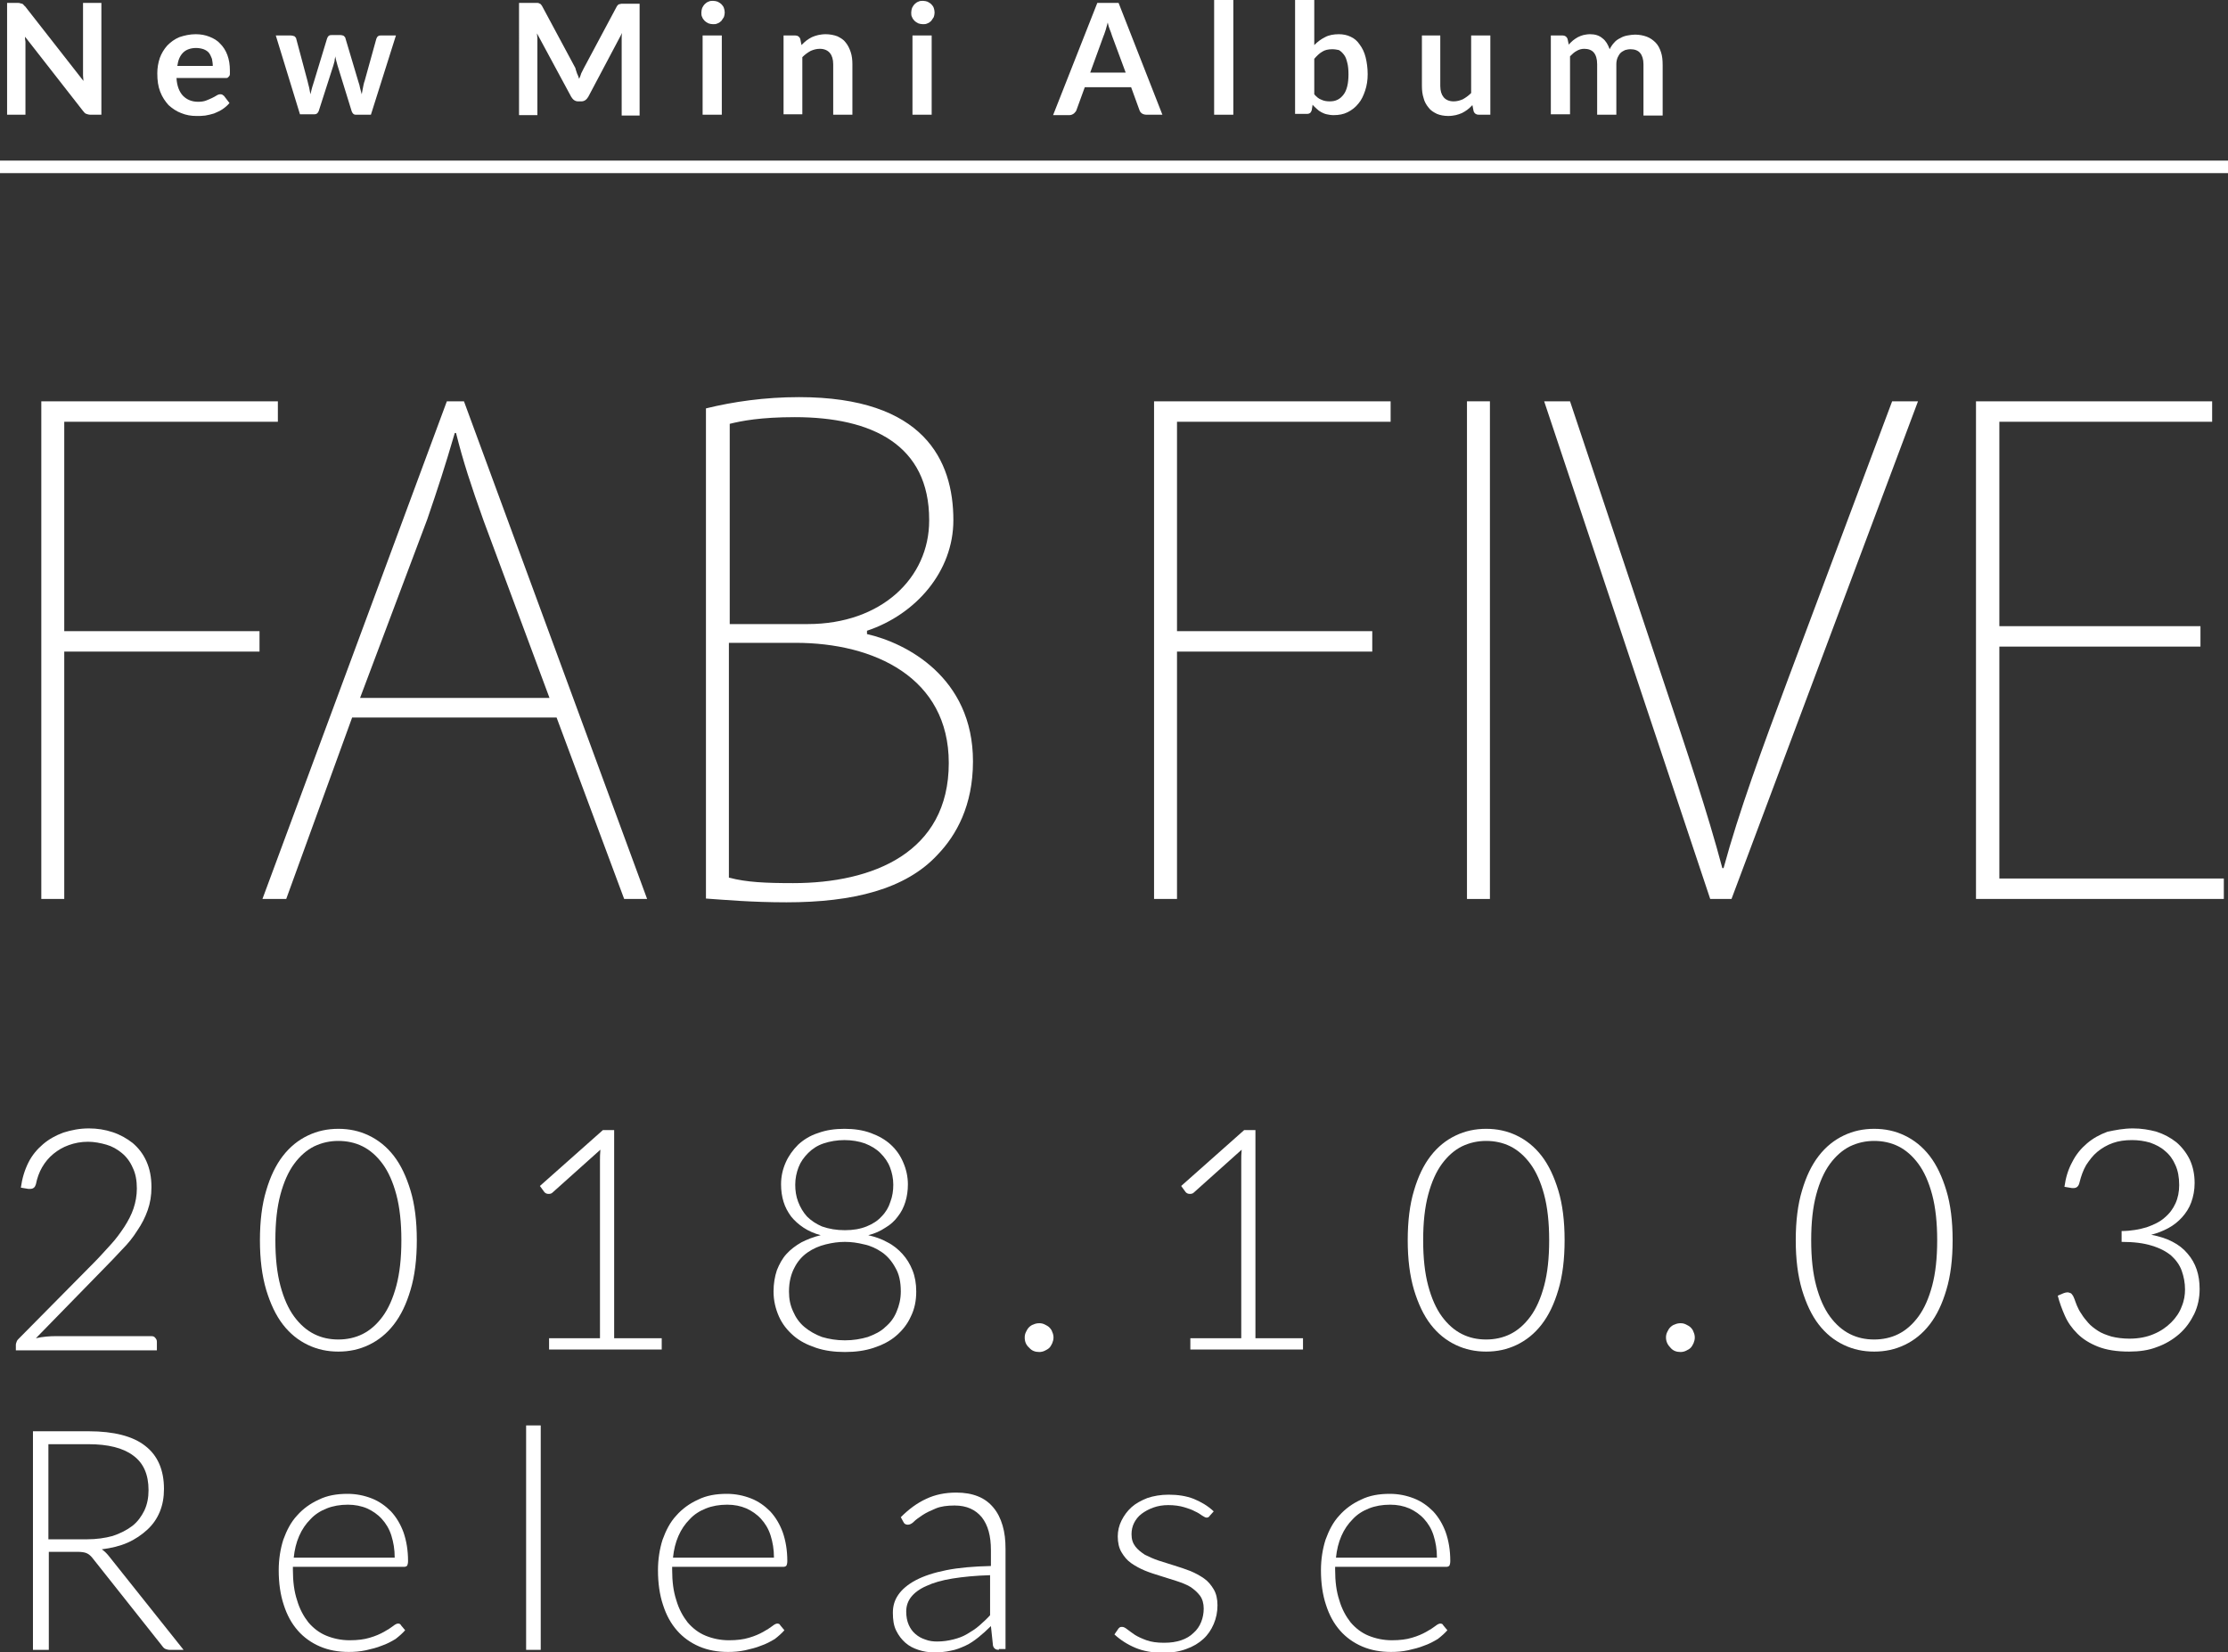 <?xml version="1.0" encoding="utf-8"?>
<!-- Generator: Adobe Illustrator 18.0.0, SVG Export Plug-In . SVG Version: 6.00 Build 0)  -->
<!DOCTYPE svg PUBLIC "-//W3C//DTD SVG 1.1//EN" "http://www.w3.org/Graphics/SVG/1.1/DTD/svg11.dtd">
<svg version="1.1" id="レイヤー_1" xmlns="http://www.w3.org/2000/svg" xmlns:xlink="http://www.w3.org/1999/xlink" x="0px"
	 y="0px" width="534px" height="396.1px" viewBox="0 0 534 396.1" enable-background="new 0 0 534 396.1" xml:space="preserve">
<rect x="0" y="0" width="534" height="396.1" fill="#333333" stroke="none"/>
<g>
	<rect x="0" y="38.5" fill="#FFFFFF" width="534" height="3"/>
	<g>
		<path fill="#FFFFFF" d="M9.9,215.5V96.2h56.7v4.9H15.4v50.2h46.8v4.9H15.4v59.3H9.9z"/>
		<path fill="#FFFFFF" d="M155.1,215.5h-5.5L133.4,172h-49l-15.8,43.5h-5.7l44.2-119.3h4.1L155.1,215.5z M131.7,167.3l-15.8-42.5
			c-3-8.4-4.9-14.2-6.6-21h-0.3c-2.4,8.2-4,13.1-6.6,20.7l-16.1,42.8H131.7z"/>
		<path fill="#FFFFFF" d="M207.8,152c9.3,2.1,25.4,10.3,25.4,30.5c0,10.6-4,17.7-8.4,22.3c-7.7,8.4-20.4,11.5-36.3,11.5
			c-8.4,0-14.9-0.6-19.3-0.9V97.9c6.5-1.6,14.1-2.7,22.3-2.7c30,0,37,15.2,37,29.5c0,12.3-9,22.6-20.7,26.5V152z M193.6,149.6
			c17.7,0,29.1-11.1,29.1-24.8v-0.2c0-17.9-13.6-24.6-32.2-24.6c-8.2,0-12.8,0.9-15.6,1.6v48H193.6z M174.8,210.4
			c4.1,1.1,8.8,1.3,15.3,1.3c19.1,0,37.3-7.3,37.3-28.8c0-20.5-17.9-28.8-36.7-28.8h-16V210.4z"/>
		<path fill="#FFFFFF" d="M276.6,215.5V96.2h56.7v4.9h-51.2v50.2h46.8v4.9h-46.8v59.3H276.6z"/>
		<path fill="#FFFFFF" d="M351.6,96.2h5.5v119.3h-5.5V96.2z"/>
		<path fill="#FFFFFF" d="M459.7,96.2L415,215.5h-5.1L370.1,96.2h6.2l22.1,66.2c6,17.9,10.9,32.5,14.4,45.7h0.3
			c3.6-13.3,9.2-28.6,15.6-45.7l24.8-66.2H459.7z"/>
		<path fill="#FFFFFF" d="M533,215.5h-59.4V96.2h56.6v4.9h-51v49h48.2v4.9h-48.2v55.6H533V215.5z"/>
	</g>
	<g>
		<path fill="#FFFFFF" d="M4.9,0.8c0.1,0,0.3,0.1,0.4,0.1C5.4,0.9,5.5,1,5.6,1.1C5.7,1.2,5.8,1.4,6,1.5l14,17.9
			c0-0.4-0.1-0.9-0.1-1.3c0-0.4,0-0.8,0-1.2V0.7h4.4v26.8h-2.6c-0.4,0-0.7-0.1-1-0.2c-0.3-0.1-0.5-0.3-0.8-0.7L6,8.8
			C6,9.2,6,9.6,6.1,10c0,0.4,0,0.7,0,1.1v16.4H1.7V0.7h2.6C4.5,0.7,4.7,0.7,4.9,0.8z"/>
		<path fill="#FFFFFF" d="M46.9,8.2c1.2,0,2.3,0.2,3.3,0.6c1,0.4,1.9,0.9,2.6,1.7c0.7,0.7,1.3,1.6,1.7,2.7s0.6,2.3,0.6,3.7
			c0,0.3,0,0.6,0,0.9c0,0.2-0.1,0.4-0.2,0.5c-0.1,0.1-0.2,0.2-0.3,0.3c-0.1,0.1-0.3,0.1-0.5,0.1H42.3c0.1,1.9,0.7,3.4,1.6,4.3
			c0.9,0.9,2.1,1.4,3.6,1.4c0.7,0,1.4-0.1,1.9-0.3c0.5-0.2,1-0.4,1.4-0.6c0.4-0.2,0.8-0.4,1.1-0.6c0.3-0.2,0.6-0.3,0.9-0.3
			c0.2,0,0.3,0,0.5,0.1c0.1,0.1,0.3,0.2,0.4,0.3l1.3,1.7c-0.5,0.6-1.1,1.1-1.7,1.5c-0.6,0.4-1.3,0.7-2,1c-0.7,0.2-1.4,0.4-2.1,0.5
			c-0.7,0.1-1.4,0.1-2.1,0.1c-1.3,0-2.5-0.2-3.7-0.7c-1.1-0.4-2.1-1.1-3-1.9c-0.8-0.9-1.5-1.9-2-3.2c-0.5-1.3-0.7-2.7-0.7-4.4
			c0-1.3,0.2-2.5,0.6-3.7c0.4-1.1,1-2.1,1.8-3c0.8-0.8,1.7-1.5,2.9-2C44.2,8.5,45.5,8.2,46.9,8.2z M47,11.5c-1.3,0-2.4,0.4-3.1,1.1
			c-0.8,0.8-1.2,1.8-1.4,3.2H51c0-0.6-0.1-1.1-0.2-1.7c-0.2-0.5-0.4-1-0.7-1.4c-0.3-0.4-0.8-0.7-1.3-0.9
			C48.2,11.6,47.6,11.5,47,11.5z"/>
		<path fill="#FFFFFF" d="M66.1,8.5h3.6c0.3,0,0.6,0.1,0.9,0.2c0.2,0.2,0.4,0.4,0.4,0.6l2.7,10.1c0.1,0.6,0.3,1.1,0.4,1.6
			c0.1,0.5,0.2,1.1,0.3,1.6c0.1-0.5,0.3-1.1,0.4-1.6c0.2-0.5,0.3-1.1,0.5-1.6l3.1-10.2c0.1-0.2,0.2-0.5,0.4-0.6
			c0.2-0.2,0.5-0.2,0.8-0.2h2c0.3,0,0.6,0.1,0.8,0.2c0.2,0.2,0.4,0.4,0.4,0.6l3.1,10.4c0.2,0.5,0.3,1,0.4,1.5c0.1,0.5,0.3,1,0.4,1.5
			c0.1-0.5,0.2-1.1,0.3-1.6c0.1-0.5,0.2-1.1,0.4-1.6l2.8-10.1c0.1-0.2,0.2-0.5,0.4-0.6c0.2-0.2,0.5-0.2,0.8-0.2h3.5l-6,19h-3.7
			c-0.4,0-0.7-0.3-0.9-0.8l-3.4-11c-0.1-0.4-0.2-0.7-0.3-1.1c-0.1-0.4-0.2-0.7-0.2-1.1c-0.1,0.4-0.2,0.7-0.2,1.1
			c-0.1,0.4-0.2,0.7-0.3,1.1l-3.5,10.9c-0.2,0.5-0.5,0.8-1,0.8h-3.5L66.1,8.5z"/>
		<path fill="#FFFFFF" d="M138.3,17.6c0.2,0.4,0.4,0.9,0.5,1.3c0.2-0.4,0.4-0.9,0.5-1.3c0.2-0.4,0.4-0.8,0.6-1.2l7.9-14.8
			c0.1-0.2,0.2-0.3,0.3-0.4c0.1-0.1,0.2-0.2,0.4-0.2c0.1,0,0.3-0.1,0.4-0.1c0.2,0,0.4,0,0.6,0h3.8v26.8H149V10.2c0-0.3,0-0.7,0-1.1
			c0-0.4,0-0.8,0.1-1.2L141,23.2c-0.2,0.3-0.4,0.6-0.7,0.8c-0.3,0.2-0.6,0.3-1,0.3h-0.7c-0.4,0-0.7-0.1-1-0.3
			c-0.3-0.2-0.5-0.5-0.7-0.8l-8.2-15.2c0,0.4,0.1,0.8,0.1,1.2c0,0.4,0,0.7,0,1.1v17.3h-4.4V0.7h3.8c0.2,0,0.4,0,0.6,0
			c0.2,0,0.3,0,0.4,0.1c0.1,0,0.2,0.1,0.4,0.2c0.1,0.1,0.2,0.3,0.3,0.4l8,14.9C138,16.8,138.2,17.2,138.3,17.6z"/>
		<path fill="#FFFFFF" d="M173.7,3c0,0.4-0.1,0.8-0.2,1.1c-0.2,0.3-0.4,0.6-0.6,0.9c-0.3,0.3-0.6,0.5-0.9,0.6
			c-0.4,0.2-0.7,0.2-1.1,0.2c-0.4,0-0.8-0.1-1.1-0.2c-0.4-0.2-0.7-0.4-0.9-0.6c-0.3-0.3-0.5-0.6-0.6-0.9c-0.2-0.3-0.2-0.7-0.2-1.1
			c0-0.4,0.1-0.8,0.2-1.1c0.2-0.4,0.4-0.7,0.6-0.9c0.3-0.3,0.6-0.5,0.9-0.6c0.4-0.2,0.7-0.2,1.1-0.2c0.4,0,0.8,0.1,1.1,0.2
			c0.4,0.2,0.7,0.4,0.9,0.6c0.3,0.3,0.5,0.6,0.6,0.9C173.6,2.2,173.7,2.6,173.7,3z M173,8.5v19h-4.6v-19H173z"/>
		<path fill="#FFFFFF" d="M187.8,27.5v-19h2.8c0.6,0,1,0.3,1.2,0.8l0.3,1.5c0.4-0.4,0.8-0.8,1.2-1.1c0.4-0.3,0.9-0.6,1.3-0.8
			c0.5-0.2,1-0.4,1.5-0.5c0.5-0.1,1.1-0.2,1.8-0.2c1,0,2,0.2,2.8,0.5c0.8,0.4,1.5,0.8,2,1.5c0.5,0.6,0.9,1.4,1.2,2.3
			c0.3,0.9,0.4,1.9,0.4,2.9v12.1h-4.6V15.4c0-1.2-0.3-2.1-0.8-2.7c-0.5-0.6-1.3-1-2.4-1c-0.8,0-1.5,0.2-2.2,0.5
			c-0.7,0.4-1.3,0.8-2,1.5v13.7H187.8z"/>
		<path fill="#FFFFFF" d="M224,3c0,0.4-0.1,0.8-0.2,1.1c-0.2,0.3-0.4,0.6-0.6,0.9c-0.3,0.3-0.6,0.5-0.9,0.6
			c-0.4,0.2-0.7,0.2-1.1,0.2c-0.4,0-0.8-0.1-1.1-0.2c-0.4-0.2-0.7-0.4-0.9-0.6c-0.3-0.3-0.5-0.6-0.6-0.9c-0.2-0.3-0.2-0.7-0.2-1.1
			c0-0.4,0.1-0.8,0.2-1.1c0.2-0.4,0.4-0.7,0.6-0.9c0.3-0.3,0.6-0.5,0.9-0.6c0.4-0.2,0.7-0.2,1.1-0.2c0.4,0,0.8,0.1,1.1,0.2
			c0.4,0.2,0.7,0.4,0.9,0.6c0.3,0.3,0.5,0.6,0.6,0.9C223.9,2.2,224,2.6,224,3z M223.3,8.5v19h-4.6v-19H223.3z"/>
		<path fill="#FFFFFF" d="M278.6,27.5h-3.8c-0.4,0-0.8-0.1-1.1-0.3c-0.3-0.2-0.5-0.5-0.6-0.8l-2-5.5H260l-2,5.5
			c-0.1,0.3-0.3,0.5-0.6,0.8c-0.3,0.2-0.6,0.4-1.1,0.4h-3.9L263,0.7h5.1L278.6,27.5z M261.3,17.4h8.5l-3.3-8.9
			c-0.1-0.4-0.3-0.9-0.5-1.4c-0.2-0.5-0.4-1.1-0.5-1.7c-0.2,0.6-0.3,1.2-0.5,1.8c-0.2,0.5-0.3,1-0.5,1.4L261.3,17.4z"/>
		<path fill="#FFFFFF" d="M295.6,0v27.5H291V0H295.6z"/>
		<path fill="#FFFFFF" d="M310.4,27.5V0h4.6v10.8c0.8-0.8,1.6-1.4,2.6-1.9c0.9-0.5,2.1-0.7,3.3-0.7c1,0,2,0.2,2.8,0.6
			c0.9,0.4,1.6,1,2.2,1.9c0.6,0.8,1.1,1.8,1.4,3c0.3,1.2,0.5,2.6,0.5,4.1c0,1.4-0.2,2.7-0.6,3.9c-0.4,1.2-0.9,2.3-1.6,3.1
			c-0.7,0.9-1.6,1.6-2.6,2.1c-1,0.5-2.1,0.7-3.4,0.7c-0.6,0-1.1-0.1-1.6-0.2c-0.5-0.1-0.9-0.3-1.3-0.5c-0.4-0.2-0.8-0.5-1.1-0.8
			c-0.3-0.3-0.7-0.6-1-1l-0.2,1.3c-0.1,0.3-0.2,0.5-0.4,0.7c-0.2,0.1-0.4,0.2-0.7,0.2H310.4z M319.3,11.8c-1,0-1.8,0.2-2.4,0.6
			c-0.7,0.4-1.3,1-1.9,1.7v8.5c0.5,0.6,1.1,1.1,1.7,1.3c0.6,0.3,1.3,0.4,2,0.4c0.7,0,1.3-0.1,1.9-0.4c0.6-0.3,1-0.7,1.4-1.2
			c0.4-0.5,0.7-1.2,0.9-2c0.2-0.8,0.3-1.8,0.3-2.9c0-1.1-0.1-2.1-0.3-2.8c-0.2-0.8-0.4-1.4-0.8-1.9s-0.7-0.8-1.2-1.1
			C320.4,11.9,319.9,11.8,319.3,11.8z"/>
		<path fill="#FFFFFF" d="M345.2,8.5v12.1c0,1.2,0.3,2.1,0.8,2.7c0.5,0.6,1.3,1,2.4,1c0.8,0,1.5-0.2,2.2-0.5c0.7-0.4,1.3-0.8,2-1.5
			V8.5h4.6v19h-2.8c-0.6,0-1-0.3-1.2-0.8l-0.3-1.5c-0.4,0.4-0.8,0.8-1.2,1.1c-0.4,0.3-0.9,0.6-1.3,0.8c-0.5,0.2-1,0.4-1.5,0.5
			c-0.5,0.1-1.1,0.2-1.8,0.2c-1,0-2-0.2-2.7-0.5c-0.8-0.4-1.5-0.8-2-1.5c-0.5-0.6-1-1.4-1.2-2.3c-0.3-0.9-0.4-1.9-0.4-2.9V8.5H345.2
			z"/>
		<path fill="#FFFFFF" d="M371.7,27.5v-19h2.8c0.6,0,1,0.3,1.2,0.8l0.3,1.4c0.3-0.4,0.7-0.7,1-1c0.4-0.3,0.8-0.6,1.2-0.8
			c0.4-0.2,0.9-0.4,1.3-0.5c0.5-0.1,1-0.2,1.6-0.2c1.2,0,2.2,0.3,3,1c0.8,0.6,1.3,1.5,1.7,2.6c0.3-0.6,0.7-1.2,1.1-1.6
			c0.4-0.5,0.9-0.8,1.5-1.1c0.5-0.3,1.1-0.5,1.7-0.6c0.6-0.1,1.2-0.2,1.8-0.2c1,0,2,0.2,2.8,0.5c0.8,0.3,1.5,0.8,2.1,1.4
			c0.6,0.6,1,1.4,1.3,2.3c0.3,0.9,0.4,1.9,0.4,3.1v12.1h-4.6V15.4c0-1.2-0.3-2.1-0.8-2.7c-0.5-0.6-1.3-0.9-2.3-0.9
			c-0.5,0-0.9,0.1-1.3,0.2c-0.4,0.2-0.8,0.4-1.1,0.7c-0.3,0.3-0.5,0.7-0.7,1.1c-0.2,0.5-0.3,1-0.3,1.6v12.1h-4.6V15.4
			c0-1.3-0.3-2.2-0.8-2.8c-0.5-0.6-1.3-0.9-2.3-0.9c-0.7,0-1.3,0.2-1.8,0.5c-0.6,0.3-1.1,0.8-1.6,1.3v13.9H371.7z"/>
	</g>
	<g>
		<path fill="#FFFFFF" d="M21.3,270.5c2,0,3.9,0.3,5.7,0.9c1.8,0.6,3.4,1.5,4.8,2.6c1.4,1.2,2.5,2.6,3.3,4.4
			c0.8,1.8,1.2,3.8,1.2,6.2c0,2-0.3,3.8-0.9,5.5c-0.6,1.7-1.4,3.3-2.5,4.9c-1,1.6-2.2,3.1-3.6,4.5c-1.4,1.5-2.8,3-4.3,4.5L8.6,320.8
			c0.8-0.2,1.6-0.3,2.5-0.4c0.9-0.1,1.7-0.1,2.6-0.1h22.6c0.4,0,0.7,0.1,0.9,0.4c0.2,0.2,0.4,0.5,0.4,0.9v2.1H3.8v-1.3
			c0-0.3,0.1-0.5,0.2-0.8c0.1-0.3,0.3-0.5,0.5-0.7l17.9-18.1c1.5-1.5,2.8-3,4.1-4.4c1.3-1.4,2.3-2.8,3.3-4.3
			c0.9-1.4,1.7-2.9,2.2-4.4c0.5-1.5,0.8-3.1,0.8-4.8c0-1.9-0.3-3.6-1-5c-0.6-1.4-1.5-2.6-2.6-3.5c-1.1-0.9-2.3-1.6-3.7-2
			c-1.4-0.4-2.9-0.7-4.4-0.7c-1.7,0-3.2,0.3-4.6,0.8c-1.4,0.5-2.6,1.2-3.7,2.1c-1.1,0.9-2,2-2.7,3.2c-0.7,1.2-1.2,2.6-1.5,4.1
			C8.4,284.6,8,285,7.2,285c0,0-0.1,0-0.2,0c-0.1,0-0.1,0-0.2,0l-1.8-0.3c0.3-2.2,0.9-4.2,1.8-6c0.9-1.8,2.1-3.2,3.5-4.4
			c1.4-1.2,3-2.1,4.9-2.8C17.1,270.9,19.1,270.5,21.3,270.5z"/>
		<path fill="#FFFFFF" d="M99.9,297.3c0,4.6-0.5,8.6-1.5,11.9c-1,3.4-2.3,6.1-4,8.3c-1.7,2.2-3.7,3.8-6,4.9
			c-2.3,1.1-4.7,1.6-7.3,1.6c-2.6,0-5-0.5-7.3-1.6c-2.3-1.1-4.3-2.7-6-4.9c-1.7-2.2-3-5-4-8.3c-1-3.4-1.5-7.3-1.5-11.9
			c0-4.6,0.5-8.6,1.5-11.9c1-3.4,2.3-6.1,4-8.3c1.7-2.2,3.7-3.8,6-4.9c2.3-1.1,4.7-1.6,7.3-1.6c2.6,0,5,0.5,7.3,1.6
			c2.3,1.1,4.3,2.7,6,4.9c1.7,2.2,3,5,4,8.3C99.4,288.7,99.9,292.7,99.9,297.3z M96.2,297.3c0-4.2-0.4-7.9-1.2-10.9
			c-0.8-3-1.9-5.5-3.3-7.4c-1.4-1.9-3-3.3-4.8-4.2c-1.8-0.9-3.8-1.3-5.8-1.3c-2,0-3.9,0.4-5.8,1.3c-1.8,0.9-3.4,2.3-4.8,4.2
			c-1.4,1.9-2.5,4.4-3.3,7.4c-0.8,3-1.2,6.6-1.2,10.9c0,4.3,0.4,7.9,1.2,10.9c0.8,3,1.9,5.5,3.3,7.4c1.4,1.9,3,3.3,4.8,4.2
			c1.8,0.9,3.7,1.3,5.8,1.3c2,0,4-0.4,5.8-1.3c1.8-0.9,3.4-2.3,4.8-4.2c1.4-1.9,2.5-4.4,3.3-7.4C95.8,305.2,96.2,301.6,96.2,297.3z"
			/>
		<path fill="#FFFFFF" d="M131.8,320.8h12v-42.5c0-0.8,0-1.7,0.1-2.7l-11.5,10.3c-0.2,0.2-0.5,0.3-0.9,0.3c-0.4,0-0.7-0.1-1-0.4
			l-1.1-1.5l15.1-13.4h2.7v49.9h11.4v2.7h-27V320.8z"/>
		<path fill="#FFFFFF" d="M202.5,324.1c-2.5,0-4.8-0.3-6.9-1c-2.1-0.7-3.9-1.6-5.4-2.9c-1.5-1.3-2.7-2.8-3.5-4.6
			c-0.8-1.8-1.3-3.8-1.3-6c0-1.9,0.3-3.6,0.8-5.1c0.6-1.5,1.3-2.8,2.3-3.9c1-1.1,2.2-2,3.6-2.8c1.4-0.7,2.9-1.3,4.6-1.7
			c-1.5-0.4-2.9-1-4.1-1.8c-1.2-0.8-2.2-1.7-3-2.7c-0.8-1.1-1.4-2.2-1.8-3.5c-0.4-1.3-0.6-2.7-0.6-4.2c0-1.9,0.4-3.6,1.1-5.2
			c0.7-1.6,1.7-3,3-4.3c1.3-1.2,2.9-2.2,4.8-2.8c1.9-0.7,4-1,6.3-1c2.3,0,4.4,0.3,6.3,1c1.9,0.7,3.5,1.6,4.8,2.8
			c1.3,1.2,2.3,2.6,3,4.3c0.7,1.6,1.1,3.4,1.1,5.2c0,1.5-0.2,2.9-0.6,4.2c-0.4,1.3-1,2.5-1.8,3.5c-0.8,1.1-1.8,2-3,2.7
			c-1.2,0.8-2.5,1.4-4.1,1.8c1.7,0.4,3.2,0.9,4.6,1.7c1.4,0.7,2.6,1.7,3.6,2.8c1,1.1,1.8,2.4,2.4,3.9c0.6,1.5,0.9,3.2,0.9,5.1
			c0,2.2-0.4,4.2-1.3,6c-0.8,1.8-2,3.3-3.5,4.6c-1.5,1.3-3.3,2.2-5.4,2.9C207.3,323.8,205,324.1,202.5,324.1z M202.5,321.3
			c2,0,3.8-0.3,5.5-0.8c1.6-0.6,3.1-1.3,4.2-2.4c1.2-1,2.1-2.2,2.7-3.7c0.6-1.4,1-3,1-4.8c0-2.3-0.4-4.2-1.3-5.7
			c-0.8-1.5-1.9-2.8-3.2-3.7c-1.3-0.9-2.8-1.6-4.3-1.9c-1.6-0.4-3.1-0.6-4.6-0.6c-1.5,0-3,0.2-4.6,0.6c-1.6,0.4-3,1-4.3,1.9
			c-1.3,0.9-2.4,2.1-3.2,3.7c-0.8,1.5-1.3,3.4-1.3,5.7c0,1.8,0.3,3.3,1,4.8c0.6,1.4,1.5,2.7,2.7,3.7c1.2,1,2.6,1.8,4.2,2.4
			C198.7,321,200.5,321.3,202.5,321.3z M202.5,294.9c2,0,3.7-0.3,5.2-0.9c1.5-0.6,2.7-1.4,3.6-2.4c1-1,1.7-2.2,2.1-3.5
			c0.5-1.3,0.7-2.7,0.7-4.1c0-1.5-0.3-2.9-0.8-4.2c-0.5-1.3-1.3-2.4-2.3-3.4c-1-1-2.2-1.7-3.7-2.3c-1.4-0.5-3.1-0.8-4.9-0.8
			c-1.8,0-3.5,0.3-5,0.8c-1.5,0.5-2.7,1.3-3.7,2.3c-1,1-1.8,2.1-2.3,3.4c-0.5,1.3-0.8,2.7-0.8,4.2c0,1.4,0.2,2.8,0.7,4.1
			c0.5,1.3,1.2,2.5,2.1,3.5c1,1,2.2,1.8,3.6,2.4C198.7,294.6,200.5,294.9,202.5,294.9z"/>
		<path fill="#FFFFFF" d="M245.6,320.6c0-0.5,0.1-0.9,0.3-1.3c0.2-0.4,0.4-0.8,0.7-1.1c0.3-0.3,0.7-0.6,1.1-0.7
			c0.4-0.2,0.9-0.3,1.4-0.3c0.5,0,0.9,0.1,1.3,0.3c0.4,0.2,0.8,0.4,1.1,0.7c0.3,0.3,0.6,0.7,0.7,1.1c0.2,0.4,0.3,0.9,0.3,1.3
			c0,0.5-0.1,0.9-0.3,1.4c-0.2,0.4-0.4,0.8-0.7,1.1c-0.3,0.3-0.7,0.5-1.1,0.7c-0.4,0.2-0.9,0.3-1.3,0.3c-1,0-1.8-0.3-2.4-1
			C245.9,322.4,245.6,321.6,245.6,320.6z"/>
		<path fill="#FFFFFF" d="M285.5,320.8h12v-42.5c0-0.8,0-1.7,0.1-2.7l-11.5,10.3c-0.2,0.2-0.5,0.3-0.9,0.3c-0.4,0-0.7-0.1-1-0.4
			l-1.1-1.5l15.1-13.4h2.7v49.9h11.4v2.7h-27V320.8z"/>
		<path fill="#FFFFFF" d="M375,297.3c0,4.6-0.5,8.6-1.5,11.9c-1,3.4-2.3,6.1-4,8.3c-1.7,2.2-3.7,3.8-6,4.9c-2.3,1.1-4.7,1.6-7.3,1.6
			c-2.6,0-5-0.5-7.3-1.6c-2.3-1.1-4.3-2.7-6-4.9c-1.7-2.2-3-5-4-8.3c-1-3.4-1.5-7.3-1.5-11.9c0-4.6,0.5-8.6,1.5-11.9
			c1-3.4,2.3-6.1,4-8.3c1.7-2.2,3.7-3.8,6-4.9c2.3-1.1,4.7-1.6,7.3-1.6c2.6,0,5,0.5,7.3,1.6c2.3,1.1,4.3,2.7,6,4.9
			c1.7,2.2,3,5,4,8.3C374.5,288.7,375,292.7,375,297.3z M371.3,297.3c0-4.2-0.4-7.9-1.2-10.9c-0.8-3-1.9-5.5-3.3-7.4
			c-1.4-1.9-3-3.3-4.8-4.2c-1.8-0.9-3.8-1.3-5.8-1.3c-2,0-3.9,0.4-5.8,1.3c-1.8,0.9-3.4,2.3-4.8,4.2c-1.4,1.9-2.5,4.4-3.3,7.4
			c-0.8,3-1.2,6.6-1.2,10.9c0,4.3,0.4,7.9,1.2,10.9c0.8,3,1.9,5.5,3.3,7.4c1.4,1.9,3,3.3,4.8,4.2c1.8,0.9,3.7,1.3,5.8,1.3
			c2,0,4-0.4,5.8-1.3c1.8-0.9,3.4-2.3,4.8-4.2c1.4-1.9,2.5-4.4,3.3-7.4C370.9,305.2,371.3,301.6,371.3,297.3z"/>
		<path fill="#FFFFFF" d="M399.3,320.6c0-0.5,0.1-0.9,0.3-1.3c0.2-0.4,0.4-0.8,0.7-1.1c0.3-0.3,0.7-0.6,1.1-0.7
			c0.4-0.2,0.9-0.3,1.4-0.3c0.5,0,0.9,0.1,1.3,0.3c0.4,0.2,0.8,0.4,1.1,0.7c0.3,0.3,0.6,0.7,0.7,1.1c0.2,0.4,0.3,0.9,0.3,1.3
			c0,0.5-0.1,0.9-0.3,1.4c-0.2,0.4-0.4,0.8-0.7,1.1c-0.3,0.3-0.7,0.5-1.1,0.7c-0.4,0.2-0.9,0.3-1.3,0.3c-1,0-1.8-0.3-2.4-1
			C399.7,322.4,399.3,321.6,399.3,320.6z"/>
		<path fill="#FFFFFF" d="M468,297.3c0,4.6-0.5,8.6-1.5,11.9c-1,3.4-2.3,6.1-4,8.3c-1.7,2.2-3.7,3.8-6,4.9c-2.3,1.1-4.7,1.6-7.3,1.6
			c-2.6,0-5-0.5-7.3-1.6c-2.3-1.1-4.3-2.7-6-4.9c-1.7-2.2-3-5-4-8.3c-1-3.4-1.5-7.3-1.5-11.9c0-4.6,0.5-8.6,1.5-11.9
			c1-3.4,2.3-6.1,4-8.3c1.7-2.2,3.7-3.8,6-4.9c2.3-1.1,4.7-1.6,7.3-1.6c2.6,0,5,0.5,7.3,1.6c2.3,1.1,4.3,2.7,6,4.9
			c1.7,2.2,3,5,4,8.3C467.5,288.7,468,292.7,468,297.3z M464.3,297.3c0-4.2-0.4-7.9-1.2-10.9c-0.8-3-1.9-5.5-3.3-7.4
			c-1.4-1.9-3-3.3-4.8-4.2c-1.8-0.9-3.8-1.3-5.8-1.3c-2,0-3.9,0.4-5.8,1.3c-1.8,0.9-3.4,2.3-4.8,4.2c-1.4,1.9-2.5,4.4-3.3,7.4
			c-0.8,3-1.2,6.6-1.2,10.9c0,4.3,0.4,7.9,1.2,10.9c0.8,3,1.9,5.5,3.3,7.4c1.4,1.9,3,3.3,4.8,4.2c1.8,0.9,3.7,1.3,5.8,1.3
			c2,0,4-0.4,5.8-1.3c1.8-0.9,3.4-2.3,4.8-4.2c1.4-1.9,2.5-4.4,3.3-7.4C463.9,305.2,464.3,301.6,464.3,297.3z"/>
		<path fill="#FFFFFF" d="M511.2,270.5c2,0,3.9,0.3,5.7,0.8c1.8,0.6,3.3,1.4,4.7,2.5c1.3,1.1,2.4,2.5,3.2,4.1
			c0.8,1.7,1.2,3.6,1.2,5.7c0,1.7-0.3,3.2-0.8,4.6c-0.5,1.4-1.3,2.6-2.2,3.6c-0.9,1-2,1.9-3.3,2.6c-1.3,0.7-2.6,1.2-4.1,1.6
			c3.8,0.7,6.8,2.2,8.7,4.5c2,2.3,2.9,5.1,2.9,8.5c0,2.1-0.4,4.1-1.3,6c-0.9,1.8-2,3.4-3.6,4.8c-1.5,1.3-3.3,2.4-5.3,3.1
			c-2,0.8-4.3,1.1-6.7,1.1c-3,0-5.5-0.4-7.5-1.2c-2-0.8-3.6-1.8-4.9-3.1c-1.3-1.3-2.3-2.7-3-4.3c-0.7-1.6-1.3-3.2-1.7-4.8l1.4-0.6
			c0.3-0.1,0.6-0.2,0.9-0.2c0.3,0,0.5,0.1,0.8,0.2c0.2,0.1,0.4,0.4,0.6,0.7l0.3,0.7c0.1,0.4,0.4,1,0.6,1.6c0.3,0.7,0.6,1.3,1.1,2
			c0.4,0.7,1,1.4,1.6,2.1c0.6,0.7,1.4,1.3,2.3,1.9c0.9,0.6,2,1,3.3,1.4c1.2,0.3,2.7,0.5,4.3,0.5c2.2,0,4.2-0.4,5.8-1.1
			c1.7-0.7,3.1-1.7,4.2-2.8c1.1-1.1,2-2.4,2.5-3.8c0.6-1.4,0.8-2.8,0.8-4.1c0-1.6-0.3-3.1-0.8-4.5c-0.5-1.4-1.4-2.6-2.5-3.6
			c-1.2-1-2.7-1.8-4.7-2.4c-1.9-0.6-4.3-0.9-7.2-0.9v-2.6c2.3,0,4.3-0.4,6-0.9c1.7-0.6,3.2-1.3,4.3-2.3c1.2-1,2-2.1,2.6-3.4
			c0.6-1.3,0.9-2.8,0.9-4.4c0-1.9-0.3-3.5-0.9-4.8c-0.6-1.4-1.4-2.5-2.5-3.4c-1-0.9-2.2-1.5-3.6-2c-1.4-0.4-2.8-0.6-4.3-0.6
			c-1.7,0-3.2,0.2-4.6,0.7c-1.4,0.5-2.6,1.2-3.7,2.1c-1.1,0.9-1.9,2-2.7,3.2c-0.7,1.2-1.2,2.6-1.6,4.2c-0.2,0.9-0.7,1.3-1.4,1.3
			c-0.2,0-0.3,0-0.4,0l-1.8-0.3c0.3-2.2,0.9-4.2,1.9-6c0.9-1.8,2.1-3.2,3.5-4.4c1.4-1.2,3-2.1,4.9-2.8
			C507,270.9,509,270.5,511.2,270.5z"/>
		<path fill="#FFFFFF" d="M11.7,371.8v23.7H7.9v-52.4h13.4c6,0,10.6,1.2,13.5,3.5c3,2.3,4.5,5.8,4.5,10.3c0,2-0.3,3.8-1,5.5
			c-0.7,1.7-1.7,3.1-3,4.3c-1.3,1.2-2.9,2.3-4.7,3.1c-1.8,0.8-3.9,1.3-6.2,1.6c0.6,0.4,1.1,0.9,1.6,1.5l18,22.6h-3.3
			c-0.4,0-0.7-0.1-1-0.2c-0.3-0.1-0.6-0.4-0.8-0.7l-16.8-21.2c-0.4-0.5-0.9-0.9-1.4-1.1c-0.5-0.2-1.2-0.3-2.2-0.3H11.7z M11.7,369
			h9.1c2.3,0,4.4-0.3,6.2-0.8c1.8-0.6,3.4-1.4,4.7-2.4c1.3-1,2.2-2.3,2.9-3.7c0.7-1.5,1-3.1,1-4.9c0-3.7-1.2-6.5-3.7-8.3
			c-2.4-1.8-6-2.7-10.7-2.7h-9.6V369z"/>
		<path fill="#FFFFFF" d="M83.3,358.1c2.1,0,4,0.4,5.8,1.1c1.8,0.7,3.3,1.8,4.6,3.1c1.3,1.4,2.3,3.1,3,5c0.7,2,1.1,4.3,1.1,6.9
			c0,0.5-0.1,0.9-0.2,1.1c-0.2,0.2-0.4,0.3-0.8,0.3H70.2v0.7c0,2.8,0.3,5.2,1,7.3c0.6,2.1,1.6,3.9,2.7,5.3c1.2,1.4,2.6,2.5,4.3,3.2
			c1.7,0.7,3.6,1.1,5.6,1.1c1.9,0,3.5-0.2,4.8-0.6c1.4-0.4,2.5-0.9,3.4-1.4c0.9-0.5,1.7-1,2.2-1.4c0.5-0.4,0.9-0.6,1.2-0.6
			c0.3,0,0.6,0.1,0.7,0.4l1,1.2c-0.6,0.7-1.4,1.4-2.3,2.1c-1,0.6-2.1,1.2-3.3,1.6c-1.2,0.5-2.5,0.8-3.8,1.1
			c-1.4,0.3-2.7,0.4-4.1,0.4c-2.5,0-4.8-0.4-6.9-1.3c-2.1-0.9-3.9-2.2-5.3-3.8c-1.5-1.7-2.6-3.7-3.4-6.2c-0.8-2.4-1.2-5.2-1.2-8.3
			c0-2.6,0.4-5.1,1.1-7.3c0.8-2.2,1.8-4.2,3.3-5.8c1.4-1.6,3.2-2.9,5.2-3.8C78.4,358.5,80.7,358.1,83.3,358.1z M83.4,360.7
			c-1.9,0-3.6,0.3-5.1,0.9c-1.5,0.6-2.8,1.4-3.9,2.6c-1.1,1.1-2,2.4-2.7,4c-0.7,1.6-1.1,3.3-1.3,5.2h24.2c0-2-0.3-3.7-0.8-5.3
			c-0.5-1.6-1.3-2.9-2.3-4c-1-1.1-2.2-1.9-3.5-2.5C86.6,361,85,360.7,83.4,360.7z"/>
		<path fill="#FFFFFF" d="M129.6,341.7v53.8h-3.5v-53.8H129.6z"/>
		<path fill="#FFFFFF" d="M174.2,358.1c2.1,0,4,0.4,5.8,1.1c1.8,0.7,3.3,1.8,4.6,3.1c1.3,1.4,2.3,3.1,3,5c0.7,2,1.1,4.3,1.1,6.9
			c0,0.5-0.1,0.9-0.2,1.1c-0.2,0.2-0.4,0.3-0.8,0.3h-26.6v0.7c0,2.8,0.3,5.2,1,7.3c0.6,2.1,1.6,3.9,2.7,5.3c1.2,1.4,2.6,2.5,4.3,3.2
			c1.7,0.7,3.6,1.1,5.6,1.1c1.9,0,3.5-0.2,4.8-0.6c1.4-0.4,2.5-0.9,3.4-1.4c0.9-0.5,1.7-1,2.2-1.4c0.5-0.4,0.9-0.6,1.2-0.6
			c0.3,0,0.6,0.1,0.7,0.4l1,1.2c-0.6,0.7-1.4,1.4-2.3,2.1c-1,0.6-2.1,1.2-3.3,1.6c-1.2,0.5-2.5,0.8-3.8,1.1
			c-1.4,0.3-2.7,0.4-4.1,0.4c-2.5,0-4.8-0.4-6.9-1.3c-2.1-0.9-3.9-2.2-5.3-3.8c-1.5-1.7-2.6-3.7-3.4-6.2c-0.8-2.4-1.2-5.2-1.2-8.3
			c0-2.6,0.4-5.1,1.1-7.3c0.8-2.2,1.8-4.2,3.3-5.8c1.4-1.6,3.2-2.9,5.2-3.8C169.3,358.5,171.6,358.1,174.2,358.1z M174.3,360.7
			c-1.9,0-3.6,0.3-5.1,0.9c-1.5,0.6-2.8,1.4-3.9,2.6c-1.1,1.1-2,2.4-2.7,4c-0.7,1.6-1.1,3.3-1.3,5.2h24.2c0-2-0.3-3.7-0.8-5.3
			c-0.5-1.6-1.3-2.9-2.3-4c-1-1.1-2.2-1.9-3.5-2.5C177.5,361,176,360.7,174.3,360.7z"/>
		<path fill="#FFFFFF" d="M239.4,395.5c-0.7,0-1.2-0.3-1.4-1l-0.5-4.7c-1,1-2,1.9-3,2.7c-1,0.8-2,1.5-3.1,2c-1.1,0.5-2.3,1-3.5,1.2
			c-1.3,0.3-2.6,0.4-4.1,0.4c-1.3,0-2.5-0.2-3.7-0.6c-1.2-0.4-2.2-0.9-3.1-1.7c-0.9-0.8-1.6-1.7-2.2-2.9c-0.6-1.2-0.8-2.6-0.8-4.3
			c0-1.6,0.4-3,1.3-4.3s2.3-2.5,4.2-3.5c1.9-1,4.3-1.8,7.3-2.4c3-0.6,6.5-0.9,10.7-1v-3.8c0-3.4-0.7-6-2.2-7.9
			c-1.5-1.8-3.6-2.8-6.5-2.8c-1.8,0-3.3,0.2-4.5,0.7c-1.2,0.5-2.3,1-3.2,1.6c-0.9,0.6-1.6,1.1-2.1,1.6c-0.5,0.5-1,0.7-1.4,0.7
			c-0.5,0-0.9-0.2-1.1-0.7l-0.6-1.1c1.9-1.9,3.9-3.4,6.1-4.4c2.1-1,4.5-1.5,7.2-1.5c2,0,3.7,0.3,5.2,0.9c1.5,0.6,2.7,1.5,3.7,2.7
			c1,1.2,1.7,2.6,2.2,4.3c0.5,1.7,0.7,3.5,0.7,5.6v24H239.4z M224.6,393.5c1.4,0,2.7-0.2,3.9-0.5c1.2-0.3,2.3-0.7,3.3-1.3
			c1-0.6,2-1.2,2.9-2c0.9-0.8,1.8-1.6,2.6-2.5v-9.6c-3.5,0.1-6.5,0.4-9,0.8c-2.5,0.4-4.6,1-6.3,1.8c-1.6,0.7-2.8,1.6-3.6,2.6
			c-0.8,1-1.2,2.2-1.2,3.5c0,1.2,0.2,2.3,0.6,3.2c0.4,0.9,0.9,1.6,1.6,2.2c0.7,0.6,1.4,1,2.3,1.3
			C222.7,393.4,223.7,393.5,224.6,393.5z"/>
		<path fill="#FFFFFF" d="M290,363.3c-0.2,0.3-0.4,0.5-0.8,0.5c-0.3,0-0.6-0.2-1.1-0.5c-0.4-0.3-1-0.7-1.7-1c-0.7-0.4-1.6-0.7-2.6-1
			c-1-0.3-2.3-0.5-3.8-0.5c-1.3,0-2.5,0.2-3.6,0.6c-1.1,0.4-2,0.9-2.8,1.5c-0.8,0.6-1.4,1.4-1.8,2.2c-0.4,0.8-0.6,1.7-0.6,2.7
			c0,1.2,0.3,2.1,0.9,2.9c0.6,0.8,1.4,1.4,2.3,2c1,0.5,2.1,1,3.3,1.4c1.2,0.4,2.5,0.8,3.8,1.2c1.3,0.4,2.5,0.8,3.8,1.3
			c1.2,0.5,2.3,1.1,3.3,1.8c1,0.7,1.7,1.6,2.3,2.6c0.6,1,0.9,2.3,0.9,3.8c0,1.6-0.3,3.1-0.9,4.5c-0.6,1.4-1.4,2.6-2.5,3.6
			c-1.1,1-2.4,1.8-4.1,2.4c-1.6,0.6-3.4,0.9-5.5,0.9c-2.6,0-4.8-0.4-6.7-1.2c-1.9-0.8-3.6-1.9-5-3.2l0.9-1.3
			c0.1-0.2,0.3-0.3,0.4-0.4c0.1-0.1,0.4-0.1,0.6-0.1c0.3,0,0.7,0.2,1.2,0.6c0.5,0.4,1.1,0.8,1.8,1.3c0.8,0.5,1.7,0.9,2.8,1.3
			c1.1,0.4,2.5,0.6,4.2,0.6c1.6,0,2.9-0.2,4.1-0.6c1.2-0.4,2.2-1,3-1.8c0.8-0.7,1.4-1.6,1.8-2.6s0.6-2.1,0.6-3.2
			c0-1.2-0.3-2.3-0.9-3.1c-0.6-0.8-1.4-1.5-2.3-2.1c-1-0.6-2.1-1-3.3-1.4c-1.2-0.4-2.5-0.8-3.8-1.2c-1.3-0.4-2.6-0.8-3.8-1.3
			c-1.2-0.5-2.3-1.1-3.3-1.8c-1-0.7-1.7-1.6-2.3-2.6c-0.6-1-0.9-2.3-0.9-3.8c0-1.3,0.3-2.6,0.9-3.8c0.6-1.2,1.4-2.3,2.4-3.2
			c1-0.9,2.3-1.6,3.8-2.2c1.5-0.5,3.2-0.8,5.1-0.8c2.2,0,4.2,0.3,6,1c1.7,0.7,3.3,1.6,4.8,3L290,363.3z"/>
		<path fill="#FFFFFF" d="M333.1,358.1c2.1,0,4,0.4,5.8,1.1c1.8,0.7,3.3,1.8,4.6,3.1c1.3,1.4,2.3,3.1,3,5c0.7,2,1.1,4.3,1.1,6.9
			c0,0.5-0.1,0.9-0.2,1.1c-0.2,0.2-0.4,0.3-0.8,0.3H320v0.7c0,2.8,0.3,5.2,1,7.3c0.6,2.1,1.6,3.9,2.7,5.3c1.2,1.4,2.6,2.5,4.3,3.2
			c1.7,0.7,3.6,1.1,5.6,1.1c1.9,0,3.5-0.2,4.8-0.6c1.4-0.4,2.5-0.9,3.4-1.4c0.9-0.5,1.7-1,2.2-1.4c0.5-0.4,0.9-0.6,1.2-0.6
			c0.3,0,0.6,0.1,0.7,0.4l1,1.2c-0.6,0.7-1.4,1.4-2.3,2.1c-1,0.6-2.1,1.2-3.3,1.6c-1.2,0.5-2.5,0.8-3.8,1.1
			c-1.4,0.3-2.7,0.4-4.1,0.4c-2.5,0-4.8-0.4-6.9-1.3c-2.1-0.9-3.9-2.2-5.3-3.8c-1.5-1.7-2.6-3.7-3.4-6.2c-0.8-2.4-1.2-5.2-1.2-8.3
			c0-2.6,0.4-5.1,1.1-7.3c0.8-2.2,1.8-4.2,3.3-5.8c1.4-1.6,3.2-2.9,5.2-3.8C328.2,358.5,330.5,358.1,333.1,358.1z M333.2,360.7
			c-1.9,0-3.6,0.3-5.1,0.9c-1.5,0.6-2.8,1.4-3.9,2.6c-1.1,1.1-2,2.4-2.7,4c-0.7,1.6-1.1,3.3-1.3,5.2h24.2c0-2-0.3-3.7-0.8-5.3
			c-0.5-1.6-1.3-2.9-2.3-4c-1-1.1-2.2-1.9-3.5-2.5C336.4,361,334.9,360.7,333.2,360.7z"/>
	</g>
</g>
</svg>
